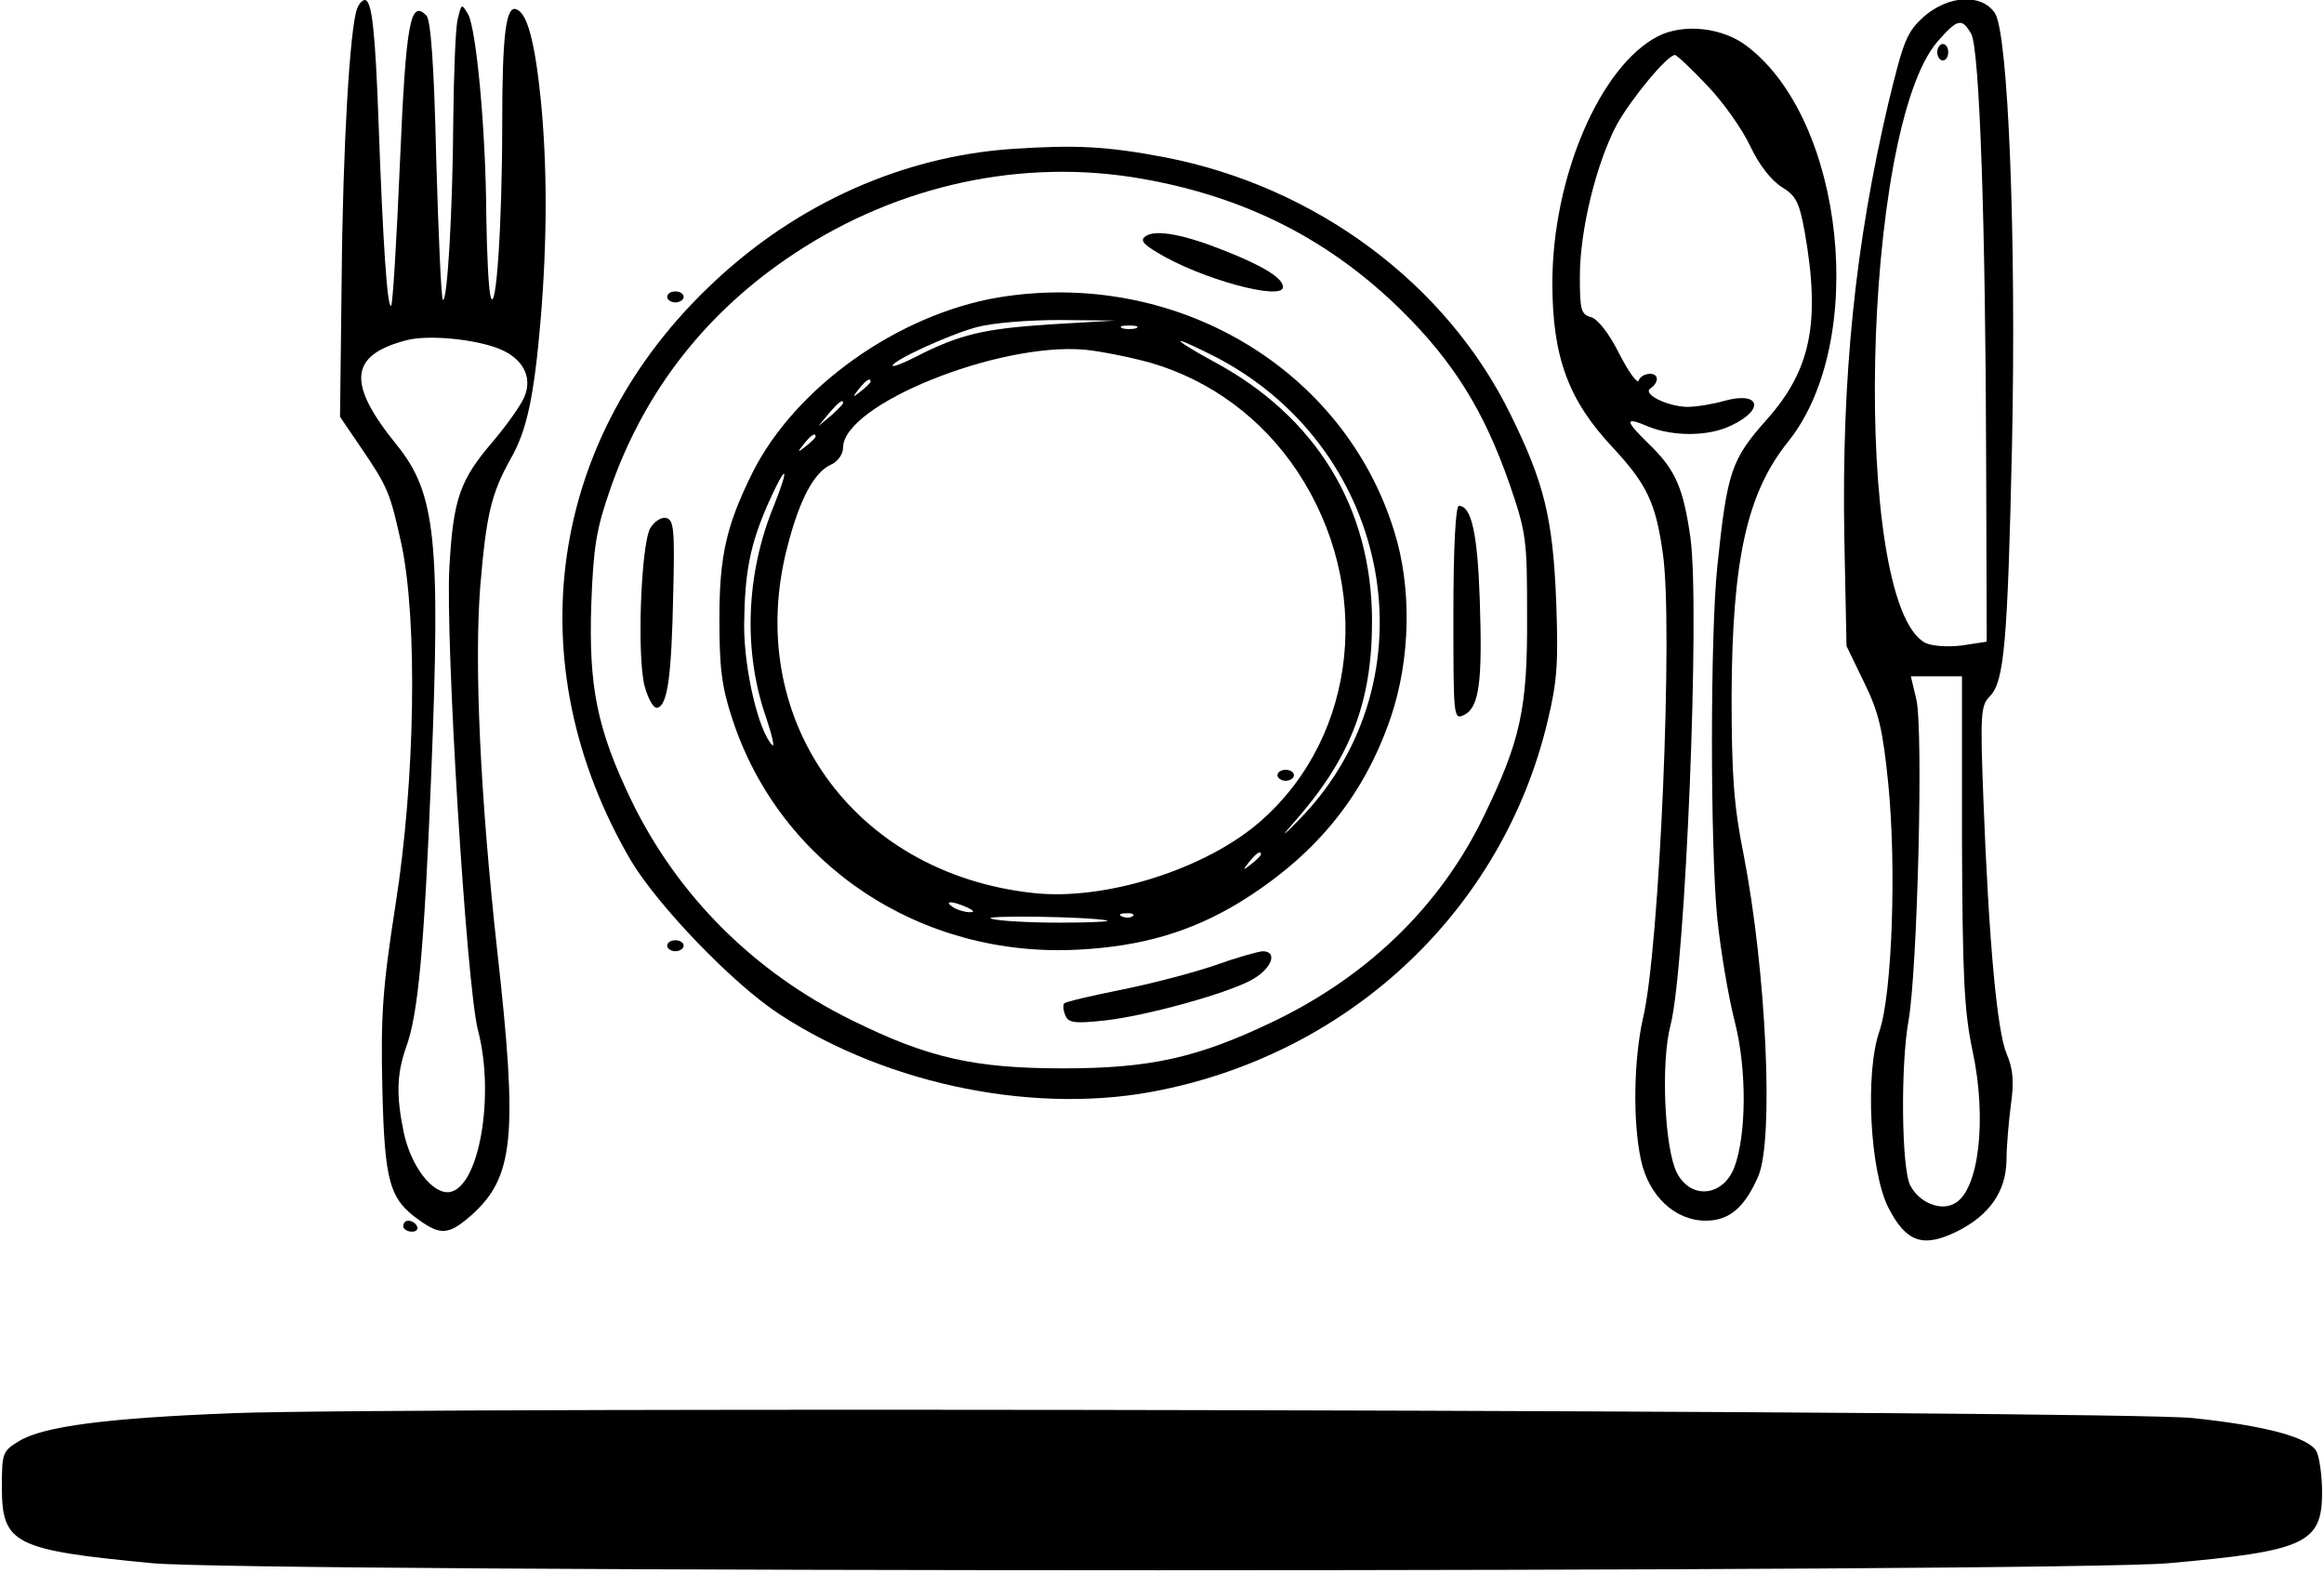 <?xml version="1.0" encoding="UTF-8" standalone="yes"?>
<svg version="1.0" xmlns="http://www.w3.org/2000/svg" width="111.621mm" height="75.525mm" viewBox="0 0 422 286" preserveAspectRatio="xMidYMid meet">
  <g transform="translate(0,286) scale(0.1,-0.1)" fill="#000000" stroke="none">
    <path d="M646 2844 c-13 -34 -26 -251 -28 -490 l-3 -252 36 -53 c52 -76 55
-85 76 -180 29 -139 25 -426 -11 -654 -24 -154 -27 -203 -24 -335 4 -170 13
-201 67 -239 39 -28 54 -27 95 9 77 69 85 142 47 480 -31 282 -42 520 -31 663
11 131 20 169 55 232 30 52 43 114 55 255 12 146 12 279 0 400 -11 107 -25
156 -44 163 -19 8 -26 -44 -26 -208 0 -181 -11 -349 -21 -315 -4 14 -7 81 -8
150 -1 155 -18 336 -33 364 -12 20 -12 20 -19 -9 -4 -16 -7 -98 -8 -181 -1
-168 -11 -337 -19 -329 -3 3 -8 118 -12 255 -4 174 -10 254 -18 262 -29 29
-37 -10 -48 -267 -6 -140 -13 -258 -16 -261 -7 -6 -15 113 -23 336 -6 164 -12
220 -25 220 -4 0 -11 -7 -14 -16z m260 -619 c41 -17 59 -50 45 -85 -5 -14 -31
-51 -58 -83 -60 -70 -72 -104 -79 -227 -8 -130 31 -765 52 -844 31 -119 2
-286 -52 -294 -31 -4 -70 47 -83 108 -14 67 -13 106 4 155 22 59 33 177 46
500 17 425 8 508 -63 596 -91 112 -86 163 17 190 40 11 128 2 171 -16z"/>
    <path d="M3496 2830 c-31 -28 -37 -42 -65 -158 -60 -256 -85 -496 -80 -789 l4
-198 32 -66 c27 -55 34 -86 44 -185 15 -152 7 -381 -16 -449 -27 -77 -17 -256
16 -321 32 -63 63 -74 124 -44 59 29 90 72 91 130 0 25 4 70 8 101 6 42 4 65
-8 93 -17 41 -32 200 -42 461 -6 158 -5 172 12 189 26 27 32 98 40 456 8 381
-7 749 -31 786 -24 36 -84 33 -129 -6z m86 -32 c15 -29 26 -345 27 -784 l1
-321 -46 -7 c-26 -3 -54 -1 -66 5 -134 72 -116 935 23 1094 36 41 44 43 61 13z
m-17 -1466 c1 -248 4 -311 19 -382 27 -125 12 -256 -33 -279 -25 -14 -64 2
-80 33 -16 30 -18 219 -3 301 16 93 27 527 14 583 l-10 42 47 0 46 0 0 -298z"/>
    <path d="M3520 2765 c0 -8 5 -15 10 -15 6 0 10 7 10 15 0 8 -4 15 -10 15 -5 0
-10 -7 -10 -15z"/>
    <path d="M3012 2794 c-105 -54 -192 -256 -192 -449 0 -134 29 -213 110 -299
62 -67 78 -100 91 -193 19 -131 -6 -719 -36 -844 -17 -75 -19 -188 -4 -258 14
-66 62 -111 118 -111 43 0 71 24 96 82 28 69 14 371 -27 583 -18 89 -22 145
-22 290 1 247 28 369 103 462 145 181 103 584 -75 719 -44 34 -115 42 -162 18z
m90 -90 c29 -30 64 -80 78 -110 16 -34 38 -62 57 -74 26 -16 32 -27 42 -82 29
-165 11 -251 -69 -341 -65 -73 -72 -95 -90 -267 -13 -125 -13 -511 0 -641 6
-57 20 -142 32 -188 22 -87 21 -205 -1 -264 -21 -54 -80 -59 -105 -9 -22 45
-29 200 -11 268 27 105 54 760 36 887 -13 90 -27 123 -76 170 -44 43 -44 50 0
31 45 -18 109 -18 150 2 62 29 53 63 -12 45 -21 -6 -51 -11 -68 -11 -37 1 -83
24 -66 34 6 4 11 11 11 17 0 14 -28 11 -33 -3 -2 -7 -18 15 -35 48 -19 38 -39
63 -51 67 -19 5 -21 13 -21 74 0 85 30 206 67 276 26 47 92 127 106 127 3 0
30 -25 59 -56z"/>
    <path d="M1835 2589 c-197 -14 -388 -99 -540 -242 -302 -282 -361 -693 -151
-1052 49 -82 186 -225 271 -280 199 -130 472 -184 695 -137 349 72 620 331
701 669 18 74 20 108 16 218 -6 153 -22 217 -83 341 -117 239 -355 415 -629
468 -106 20 -161 23 -280 15z m238 -54 c189 -33 342 -111 473 -240 95 -94 150
-183 196 -315 31 -90 32 -102 32 -240 1 -169 -12 -227 -79 -365 -79 -163 -211
-291 -385 -374 -136 -65 -222 -84 -380 -84 -161 0 -246 19 -385 88 -177 87
-316 226 -400 399 -63 131 -78 208 -73 358 4 104 9 136 35 210 62 178 176 323
336 428 188 124 414 173 630 135z"/>
    <path d="M2081 2431 c-11 -7 -7 -14 20 -30 78 -48 229 -89 229 -63 0 16 -35
38 -106 66 -72 29 -124 39 -143 27z"/>
    <path d="M1812 2319 c-182 -31 -369 -163 -447 -319 -47 -95 -60 -150 -60 -265
0 -90 4 -124 24 -184 87 -264 342 -434 630 -418 114 6 202 32 289 84 139 85
228 192 278 338 36 106 39 236 6 340 -92 296 -399 477 -720 424z m93 -49
c-119 -8 -163 -18 -243 -59 -23 -12 -42 -19 -42 -16 0 9 101 56 153 70 30 8
94 13 152 13 l100 -1 -120 -7z m158 -7 c-7 -2 -19 -2 -25 0 -7 3 -2 5 12 5 14
0 19 -2 13 -5z m150 -55 c317 -169 392 -583 150 -835 -32 -33 -39 -38 -16 -12
105 118 145 220 145 369 0 207 -102 373 -289 473 -37 20 -64 37 -59 37 4 0 36
-15 69 -32z m-123 -8 c109 -32 202 -101 266 -197 138 -208 111 -479 -65 -635
-99 -88 -284 -147 -416 -132 -328 36 -528 319 -446 631 22 85 48 134 79 148
12 5 22 19 22 31 0 78 282 192 440 178 30 -3 84 -14 120 -24z m-510 -34 c0 -2
-8 -10 -17 -17 -16 -13 -17 -12 -4 4 13 16 21 21 21 13z m-50 -39 c0 -2 -10
-12 -22 -23 l-23 -19 19 23 c18 21 26 27 26 19z m-50 -61 c0 -2 -8 -10 -17
-17 -16 -13 -17 -12 -4 4 13 16 21 21 21 13z m-76 -126 c-51 -124 -56 -265
-14 -385 11 -33 16 -55 11 -50 -25 26 -51 137 -51 217 1 96 10 146 44 223 33
74 40 70 10 -5z m886 -634 c0 -2 -8 -10 -17 -17 -16 -13 -17 -12 -4 4 13 16
21 21 21 13z m-535 -96 c13 -6 15 -9 5 -9 -8 0 -22 4 -30 9 -18 12 -2 12 25 0z
m255 -24 c8 -2 -30 -4 -85 -4 -55 0 -111 3 -125 7 -24 7 178 4 210 -3z m47 8
c-3 -3 -12 -4 -19 -1 -8 3 -5 6 6 6 11 1 17 -2 13 -5z"/>
    <path d="M2320 1450 c0 -5 7 -10 15 -10 8 0 15 5 15 10 0 6 -7 10 -15 10 -8 0
-15 -4 -15 -10z"/>
    <path d="M2640 1745 c0 -191 0 -195 20 -185 27 14 33 60 28 208 -4 121 -15
172 -38 172 -6 0 -10 -77 -10 -195z"/>
    <path d="M1179 1899 c-17 -33 -24 -234 -10 -287 7 -25 17 -42 24 -39 18 6 25
59 28 207 3 118 1 135 -13 138 -9 2 -22 -7 -29 -19z"/>
    <path d="M2205 1104 c-38 -13 -114 -33 -169 -44 -55 -11 -102 -22 -104 -25 -2
-2 -2 -12 2 -21 5 -14 16 -16 71 -10 75 8 227 50 270 75 35 20 46 51 18 51
-10 -1 -49 -12 -88 -26z"/>
    <path d="M1210 2320 c0 -5 7 -10 15 -10 8 0 15 5 15 10 0 6 -7 10 -15 10 -8 0
-15 -4 -15 -10z"/>
    <path d="M1210 1140 c0 -5 7 -10 15 -10 8 0 15 5 15 10 0 6 -7 10 -15 10 -8 0
-15 -4 -15 -10z"/>
    <path d="M730 630 c0 -5 7 -10 16 -10 8 0 12 5 9 10 -3 6 -10 10 -16 10 -5 0
-9 -4 -9 -10z"/>
    <path d="M422 290 c-232 -9 -347 -24 -391 -51 -30 -18 -31 -22 -31 -84 0 -103
22 -114 274 -138 185 -17 3472 -17 3666 0 249 22 280 36 280 129 0 30 -5 64
-10 74 -14 26 -92 47 -225 61 -130 14 -3236 21 -3563 9z"/>
  </g>
</svg>